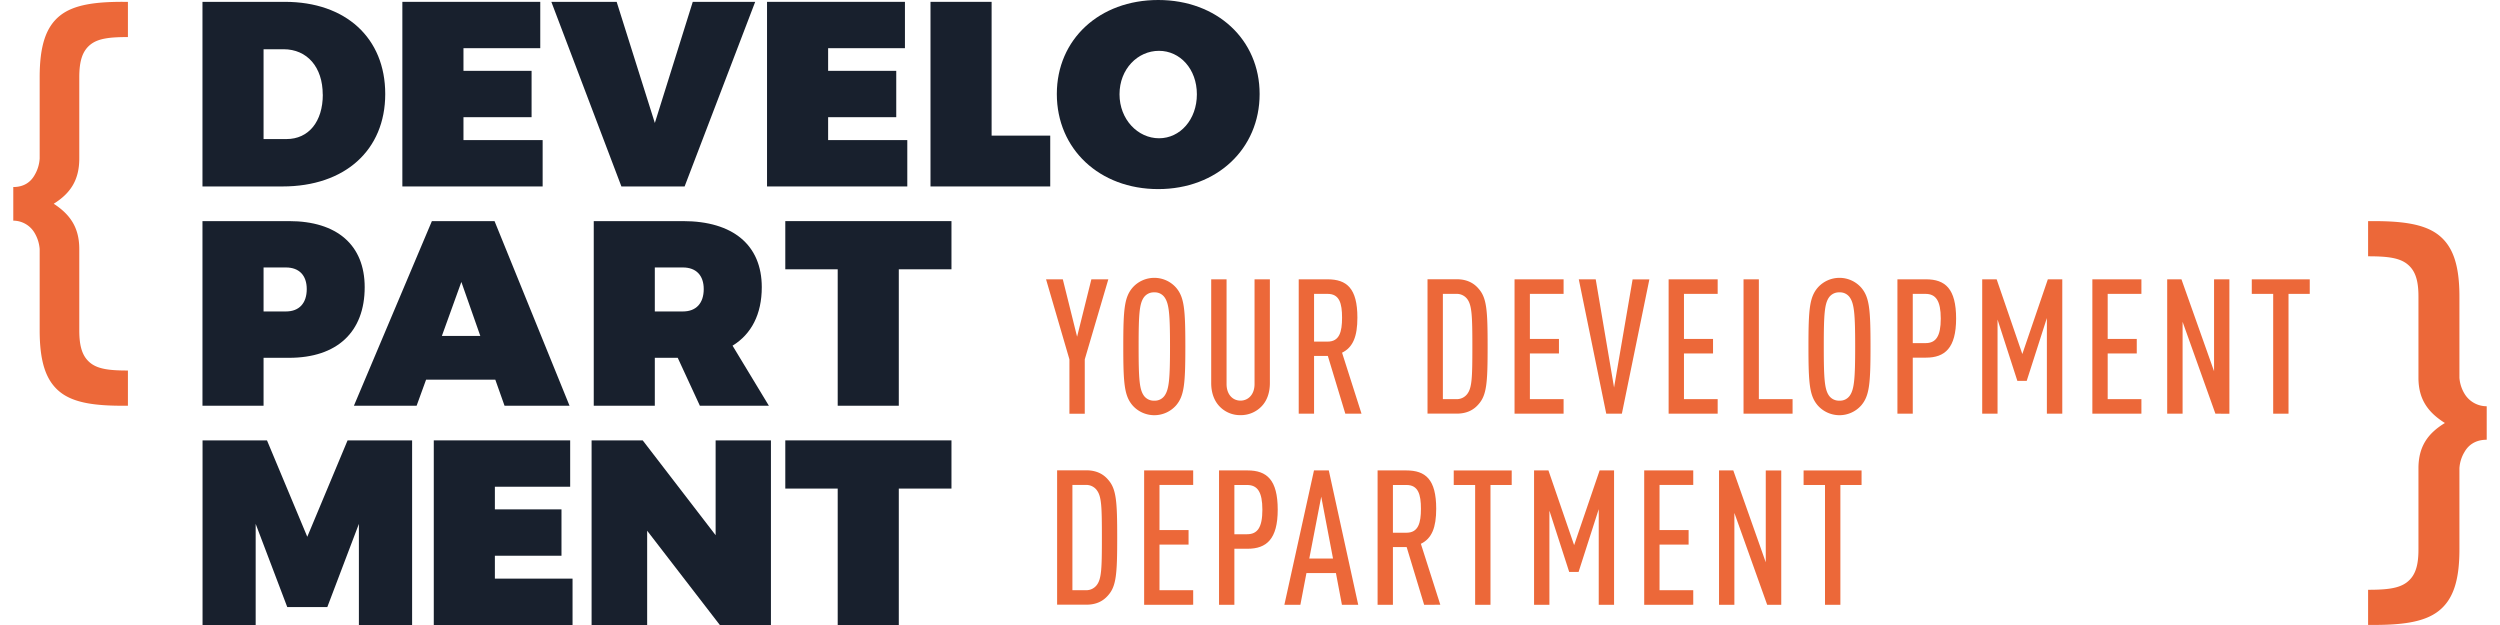 <svg xmlns="http://www.w3.org/2000/svg" viewBox="0 0 1600 400"><defs><style>.a{fill:#18202d;}.b{fill:#ec6839;}</style></defs><path class="a" d="M246.55,60.17c0,35.9-25.79,59.16-65.73,59.16H129.58V1.18h52.75C221.27,1.18,246.55,24.27,246.55,60.17Zm-40,.34c0-17.53-9.94-29-25.11-29H168.68V89h14.67C197.51,89,206.6,77.87,206.6,60.51Z"/><path class="a" d="M345.77,1.18V30.84H296.62v14.5h43.59V75H296.62V89.66h50.67v29.67H257.51V1.18Z"/><path class="a" d="M394.66,1.18,419.1,78.71,443.37,1.18h39.95L438.15,119.33H397.7L352.86,1.18Z"/><path class="a" d="M579.16,1.18V30.84H530v14.5H573.6V75H530V89.66h50.67v29.67H490.9V1.18Z"/><path class="a" d="M634.63,1.18V86.8h37.52v32.53H595.52V1.18Z"/><path class="a" d="M806.16,60.17c0,35.06-27.31,60.85-64.9,60.85s-64.89-25.63-64.89-60.85C676.37,25.11,703.69,0,741.26,0S806.16,25.28,806.16,60.17Zm-89.67.17c0,16.19,11.79,28.15,25.29,28.15S766,76.53,766,60.34s-10.78-27.81-24.26-27.81C728.12,32.53,716.49,44.16,716.49,60.34Z"/><path class="a" d="M233.4,183.81C233.4,212.48,215.71,229,185,229H168.68v30.67h-39.1V141.51H185C215.71,141.51,233.4,156.85,233.4,183.81ZM196.32,185c0-8.77-4.89-13.82-13.31-13.82H168.68v28.15H183C191.43,199.33,196.32,194.1,196.32,185Z"/><path class="a" d="M317,243H272.69l-6.06,16.68H226.5l49.9-118.15h40.11l48,118.15H322.91Zm-9.6-28-12.13-34.55L282.8,215Z"/><path class="a" d="M447.91,259.66,433.75,229H419.08v30.67H380V141.51h57.14c32,0,50.4,15.34,50.4,42.3,0,17.21-6.58,30-18.71,37.42l23.25,38.43Zm-28.83-60.33h18c8.42,0,13.31-5.23,13.31-14.33,0-8.77-4.89-13.82-13.31-13.82h-18Z"/><path class="a" d="M608.94,141.51v30.84H575.23v87.32h-39.1V172.35H502.59V141.51Z"/><path class="a" d="M170.87,281.84l25.79,61.7,25.79-61.7h41.3V400H229.69V335.28l-20.22,53.26H183.85l-20.22-53.26V400h-34V281.84Z"/><path class="a" d="M364.91,281.84v29.67H316.72V326h42.63v29.67H316.72v14.65h49.71V400H277.62V281.84Z"/><path class="a" d="M411.33,281.84,458,342.53V281.84h35.4V400h-32.7l-46.52-60.34V400H378.62V281.84Z"/><path class="a" d="M608.94,281.84v30.85H575.23V400h-39.1V312.69H502.59V281.84Z"/><path class="b" d="M81.87,23.72c-11.35,0-19,.8-24,4.82s-7.13,10.19-7.13,20.91v52c0,14.21-6.07,22.52-16.36,28.95,10.29,6.71,16.36,15,16.36,29v52c0,10.72,2.11,16.89,7.13,20.91s12.67,4.82,24,4.82v22.52c-20.33.27-34.58-1.61-43.55-8.85s-12.93-19.29-12.93-39.4v-52a23.62,23.62,0,0,0-3.17-10.18,15.86,15.86,0,0,0-13.72-8V119.7c7.13,0,11.35-3.49,13.72-7.78a23.52,23.52,0,0,0,3.17-10.45v-52c0-20.1,3.95-32.17,12.93-39.4S61.54.93,81.87,1.2Z"/><path class="b" d="M1515.58,377.46c11.75,0,19.67-.81,24.86-4.83s7.37-10.18,7.37-20.91v-52c0-14.22,6.28-22.53,16.93-29-10.65-6.7-16.93-15-16.93-28.95v-52c0-10.73-2.18-16.89-7.37-20.91s-13.11-4.83-24.86-4.83V141.54c21-.27,35.78,1.6,45.06,8.84s13.39,19.3,13.39,39.41v52A23,23,0,0,0,1577.3,252a16.52,16.52,0,0,0,14.2,8v21.44c-7.37,0-11.74,3.5-14.2,7.79a22.89,22.89,0,0,0-3.27,10.45v52c0,20.1-4.1,32.17-13.39,39.41s-24,9.11-45.06,8.85Z"/><path class="b" d="M694.25,230v34.77h-9.82V230l-14.95-51.21h10.73l9.13,36.71,9.13-36.71h10.85Z"/><path class="b" d="M752.69,259.45a18.59,18.59,0,0,1-27.86,0c-5.25-6.17-5.93-13.89-5.93-37.68s.68-31.52,5.93-37.67a18.59,18.59,0,0,1,27.86,0c5.25,6.15,5.93,13.88,5.93,37.67S757.94,253.28,752.69,259.45Zm-7.31-69.07a7.59,7.59,0,0,0-6.62-3.27,7.79,7.79,0,0,0-6.73,3.27c-2.86,4.11-3.31,11-3.31,31.39s.45,27.29,3.31,31.39a7.76,7.76,0,0,0,6.73,3.26,7.56,7.56,0,0,0,6.62-3.26c2.85-4.1,3.43-11,3.43-31.39S748.23,194.49,745.38,190.38Z"/><path class="b" d="M807.47,260a18.31,18.31,0,0,1-13.58,5.69A18.07,18.07,0,0,1,780.42,260c-3.31-3.49-5.25-8.57-5.25-14.85V178.78H785v67c0,6.77,4,10.62,8.91,10.62s9-3.85,9-10.62v-67h9.81v66.41C812.72,251.47,810.78,256.55,807.47,260Z"/><path class="b" d="M861,264.76l-11.18-36.95H841v36.95h-9.82v-86h18.38c12.33,0,19.17,5.68,19.17,24.52,0,11.95-2.74,18.95-9.81,22.45l12.44,39Zm-11.3-76.68H841v30.55h8.67c7.54,0,9.25-6.15,9.25-15.33S857.24,188.08,849.7,188.08Z"/><path class="b" d="M946.26,258.72c-3,3.5-7.31,6-13.93,6H913.61v-86h18.72c6.62,0,11,2.55,13.93,6,5.25,5.92,5.82,13.65,5.82,37S951.51,252.8,946.26,258.72ZM939,191.34a8.38,8.38,0,0,0-7-3.26h-8.56v67.37H932a8.37,8.37,0,0,0,7-3.25c3.09-4,3.31-10.63,3.31-30.43S942,195.33,939,191.34Z"/><path class="b" d="M969.31,264.76v-86h31.39v9.3H979.13v28.86h18.6v9.3h-18.6v29.21h21.57v9.31Z"/><path class="b" d="M1038,264.76h-10l-17.58-86h10.84L1033,248l11.87-69.2h10.73Z"/><path class="b" d="M1067.92,264.76v-86h31.39v9.3h-21.57v28.86h18.6v9.3h-18.6v29.21h21.57v9.31Z"/><path class="b" d="M1115.86,264.76v-86h9.81v76.67h21.58v9.31Z"/><path class="b" d="M1191.19,259.45a18.58,18.58,0,0,1-27.85,0c-5.25-6.17-5.93-13.89-5.93-37.68s.68-31.52,5.93-37.67a18.58,18.58,0,0,1,27.85,0c5.25,6.15,5.94,13.88,5.94,37.67S1196.44,253.28,1191.19,259.45Zm-7.3-69.07a7.6,7.6,0,0,0-6.62-3.27,7.81,7.81,0,0,0-6.74,3.27c-2.85,4.11-3.31,11-3.31,31.39s.46,27.29,3.31,31.39a7.78,7.78,0,0,0,6.74,3.26,7.57,7.57,0,0,0,6.62-3.26c2.85-4.1,3.42-11,3.42-31.39S1186.74,194.49,1183.89,190.38Z"/><path class="b" d="M1232.62,228.89h-8.45v35.87h-9.82v-86h18.27c12.33,0,19.29,6,19.29,25.12C1251.91,222.74,1244.72,228.89,1232.62,228.89Zm-.34-40.81h-8.11V219.6h8.11c6.62,0,9.81-4.22,9.81-15.7S1238.9,188.08,1232.28,188.08Z"/><path class="b" d="M1310,264.76V203.54l-12.9,40.2h-6l-12.67-39.23v60.25h-9.82v-86h9.25l16.43,47.82,16.33-47.82h9.24v86Z"/><path class="b" d="M1339.11,264.76v-86h31.39v9.3h-21.58v28.86h18.61v9.3h-18.61v29.21h21.58v9.31Z"/><path class="b" d="M1417.86,264.76l-21-58.81v58.81H1387v-86h9.13L1417,237.59V178.78h9.81v86Z"/><path class="b" d="M1464.65,188.08v76.68h-9.81V188.08h-13.7v-9.3h37.1v9.3Z"/><path class="b" d="M709.2,381c-3,3.5-7.3,6-13.92,6H676.55v-86h18.72c6.62,0,11,2.55,13.92,6,5.25,5.92,5.82,13.65,5.82,36.95S714.45,375.11,709.2,381Zm-7.3-67.37a8.39,8.39,0,0,0-7-3.27h-8.56v67.37h8.56a8.4,8.4,0,0,0,7-3.25c3.08-4,3.31-10.63,3.31-30.43S705,317.64,701.9,313.66Z"/><path class="b" d="M732.25,387.07v-86h31.39v9.3H742.07v28.86h18.61v9.3H742.07v29.21h21.57v9.31Z"/><path class="b" d="M798.45,351.2H790v35.87h-9.82v-86h18.26c12.33,0,19.3,6,19.3,25.12C817.75,345.05,810.55,351.2,798.45,351.2Zm-.34-40.81H790v31.52h8.1c6.62,0,9.82-4.22,9.82-15.7S804.73,310.39,798.11,310.39Z"/><path class="b" d="M858.83,387.07,855,366.78H836.12l-3.88,20.29H822l18.95-86h9.48l18.83,86Zm-13.24-69.19-7.65,39.6h15.19Z"/><path class="b" d="M911.45,387.07l-11.19-36.95h-8.79v36.95h-9.81v-86H900c12.32,0,19.17,5.68,19.17,24.52,0,11.95-2.74,19-9.81,22.45l12.44,39Zm-11.3-76.68h-8.68v30.55h8.68c7.53,0,9.25-6.15,9.25-15.33S907.68,310.39,900.15,310.39Z"/><path class="b" d="M953.91,310.39v76.68h-9.82V310.39h-13.7v-9.3h37.1v9.3Z"/><path class="b" d="M1023.19,387.07V325.85l-12.9,40.2h-6l-12.67-39.23v60.25h-9.82v-86H991l16.44,47.82,16.32-47.82H1033v86Z"/><path class="b" d="M1052.29,387.07v-86h31.39v9.3H1062.1v28.86h18.61v9.3H1062.1v29.21h21.58v9.31Z"/><path class="b" d="M1131,387.07l-21-58.81v58.81h-9.82v-86h9.13l20.78,58.81V301.09H1140v86Z"/><path class="b" d="M1177.84,310.39v76.68H1168V310.39h-13.7v-9.3h37.1v9.3Z"/></svg>